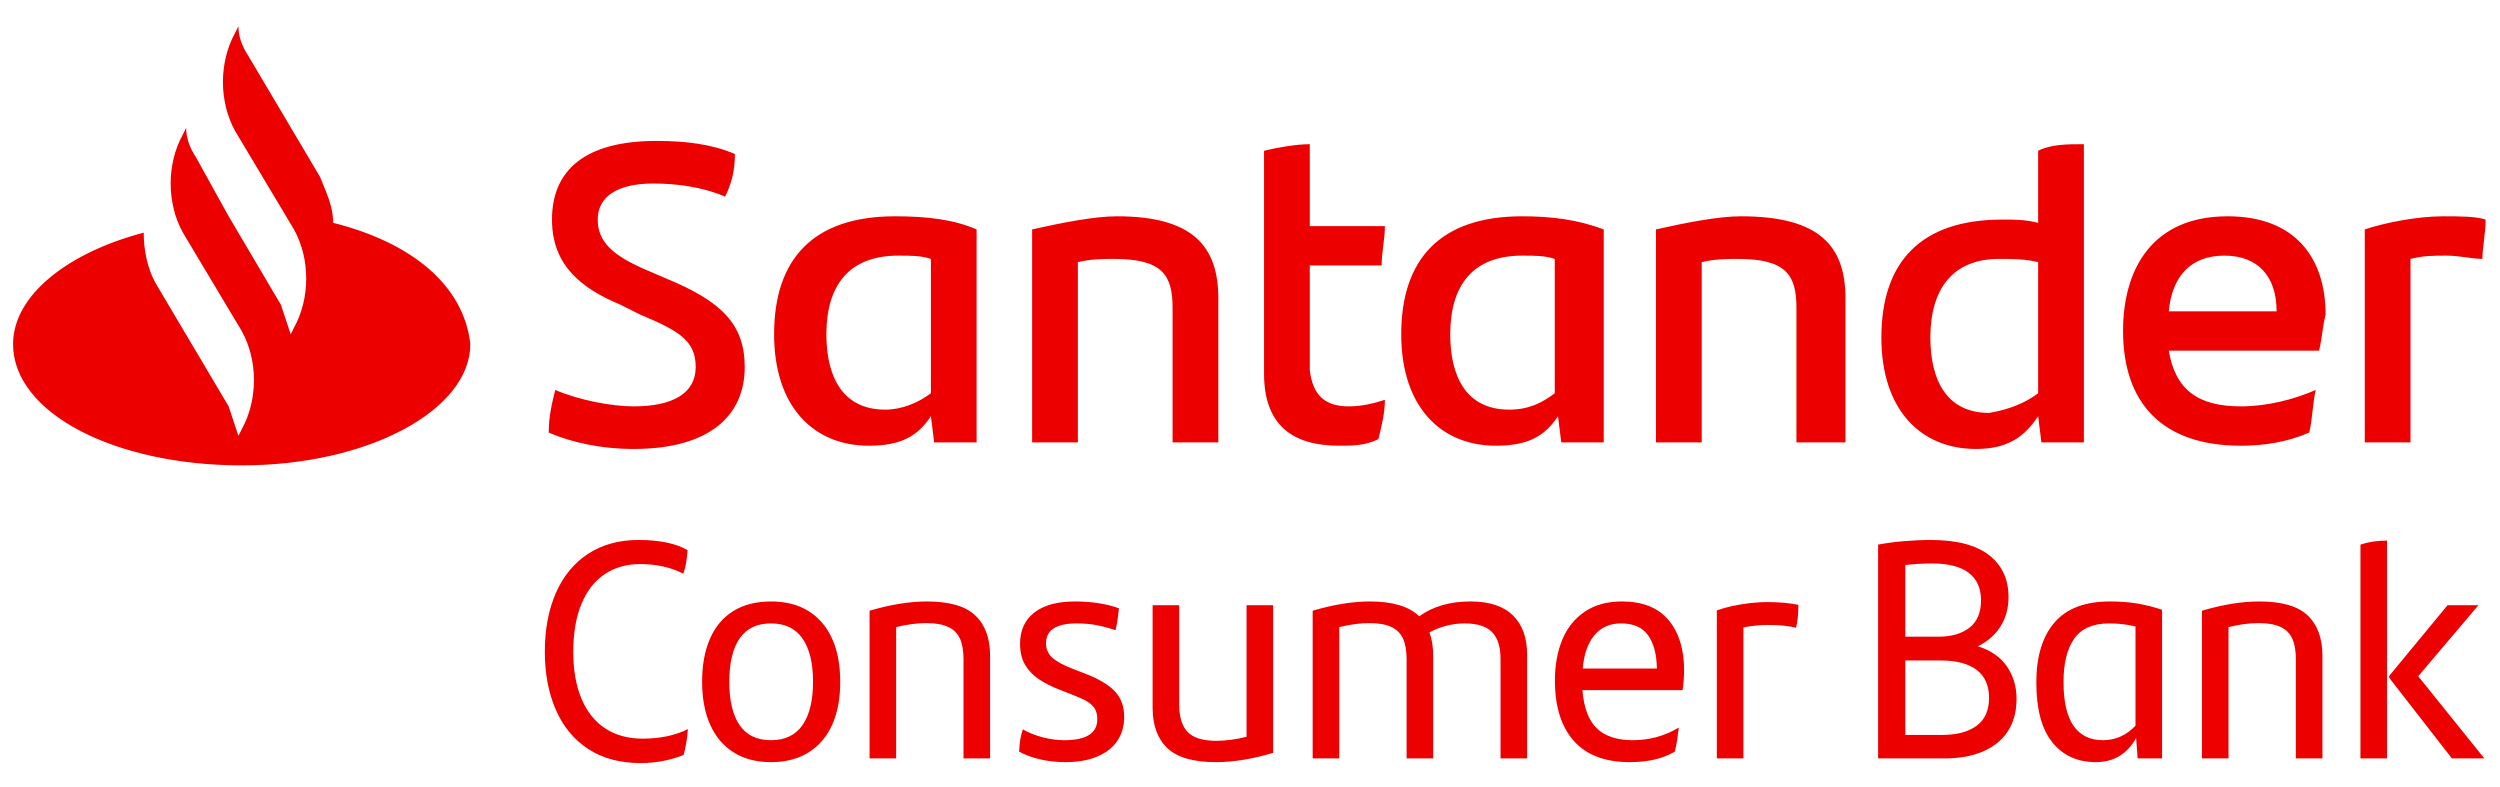 <?xml version="1.0" encoding="UTF-8"?>
<svg width="89px" height="28px" viewBox="0 0 89 28" version="1.1" xmlns="http://www.w3.org/2000/svg" xmlns:xlink="http://www.w3.org/1999/xlink">
    <title>Logo / Logo / red / complete</title>
    <g id="Page-1" stroke="none" stroke-width="1" fill="none" fill-rule="evenodd">
        <g id="01.-Homepage---buttons" transform="translate(-16, -14)" fill="#EC0000">
            <g id="Navigation-/-header">
                <g id="Logo-/-Logo-/-red-/-complete">
                    <g transform="translate(16, 14)">
                        <g id="santander-consumer-finance-[Convertido]">
                            <path d="M11.86,7.933 C11.86,7.35 11.628,6.883 11.395,6.3 L8.837,1.983 C8.605,1.633 8.488,1.283 8.488,0.933 L8.372,1.167 C7.791,2.217 7.791,3.617 8.372,4.667 L10.465,8.167 C11.047,9.217 11.047,10.617 10.465,11.667 L10.349,11.9 C10.233,11.55 10.116,11.2 10,10.85 L8.14,7.7 L6.977,5.6 C6.744,5.25 6.628,4.9 6.628,4.55 L6.512,4.783 C5.93,5.833 5.93,7.233 6.512,8.283 L8.605,11.783 C9.186,12.833 9.186,14.233 8.605,15.283 L8.488,15.517 C8.372,15.167 8.256,14.817 8.14,14.467 L5.581,10.15 C5.233,9.567 5.116,8.867 5.116,8.283 C2.442,8.983 0.465,10.5 0.465,12.25 C0.465,14.7 4.07,16.567 8.605,16.567 C13.14,16.567 16.744,14.583 16.744,12.25 C16.512,10.15 14.651,8.633 11.86,7.933 M88.488,7.817 C88.488,8.283 88.372,8.867 88.372,9.217 C88.023,9.217 87.558,9.1 87.093,9.1 C86.628,9.1 86.279,9.1 85.814,9.217 L85.814,15.75 L84.186,15.75 L84.186,8.167 C84.884,7.933 86.047,7.7 86.977,7.7 C87.558,7.7 88.14,7.7 88.488,7.817 M77.209,11.083 L81.047,11.083 C81.047,9.8 80.349,9.1 79.186,9.1 C78.023,9.1 77.326,9.8 77.209,11.083 M82.558,12.483 L77.209,12.483 C77.442,13.883 78.256,14.467 79.767,14.467 C80.698,14.467 81.628,14.233 82.442,13.883 C82.326,14.35 82.326,14.933 82.209,15.4 C81.395,15.75 80.581,15.867 79.767,15.867 C76.977,15.867 75.581,14.35 75.581,11.783 C75.581,9.567 76.628,7.7 79.302,7.7 C81.744,7.7 82.791,9.217 82.791,11.2 C82.674,11.667 82.674,12.017 82.558,12.483 M72.558,14 L72.558,9.333 C72.093,9.217 71.628,9.217 71.163,9.217 C69.535,9.217 68.721,10.267 68.721,12.017 C68.721,13.533 69.302,14.7 70.814,14.7 C71.512,14.583 72.093,14.35 72.558,14 M74.186,5.133 L74.186,15.75 L72.674,15.75 L72.558,14.817 C72.093,15.517 71.512,15.983 70.349,15.983 C68.372,15.983 66.977,14.583 66.977,12.017 C66.977,9.333 68.372,7.817 71.279,7.817 C71.744,7.817 72.093,7.817 72.558,7.933 L72.558,5.367 C73.023,5.133 73.605,5.133 74.186,5.133 M65.698,10.617 L65.698,15.75 L63.953,15.75 L63.953,10.967 C63.953,9.8 63.605,9.217 61.86,9.217 C61.512,9.217 61.047,9.217 60.581,9.333 L60.581,15.75 L58.953,15.75 L58.953,8.167 C60,7.933 61.163,7.7 61.977,7.7 C64.767,7.7 65.698,8.75 65.698,10.617 M55.349,14 L55.349,9.217 C55,9.1 54.651,9.1 54.186,9.1 C52.442,9.1 51.628,10.15 51.628,11.9 C51.628,13.417 52.209,14.583 53.721,14.583 C54.419,14.583 54.884,14.35 55.349,14 M57.093,8.167 L57.093,15.75 L55.581,15.75 L55.465,14.817 C55,15.517 54.419,15.867 53.256,15.867 C51.279,15.867 49.884,14.467 49.884,11.9 C49.884,9.217 51.279,7.7 54.186,7.7 C55.233,7.7 56.163,7.817 57.093,8.167 M48.023,14.467 C48.488,14.467 48.953,14.35 49.302,14.233 C49.302,14.7 49.186,15.167 49.07,15.633 C48.605,15.867 48.14,15.867 47.674,15.867 C46.047,15.867 45,15.167 45,13.3 L45,5.367 C45.465,5.25 46.163,5.133 46.628,5.133 L46.628,8.05 L49.302,8.05 C49.302,8.517 49.186,8.983 49.186,9.45 L46.628,9.45 L46.628,13.183 C46.744,14.117 47.209,14.467 48.023,14.467 M43.372,10.617 L43.372,15.75 L41.744,15.75 L41.744,10.967 C41.744,9.8 41.395,9.217 39.651,9.217 C39.302,9.217 38.837,9.217 38.372,9.333 L38.372,15.75 L36.744,15.75 L36.744,8.167 C37.791,7.933 38.953,7.7 39.767,7.7 C42.442,7.7 43.372,8.75 43.372,10.617 M33.14,14 L33.14,9.217 C32.791,9.1 32.442,9.1 31.977,9.1 C30.233,9.1 29.419,10.15 29.419,11.9 C29.419,13.417 30,14.583 31.512,14.583 C32.093,14.583 32.674,14.35 33.14,14 M34.767,8.167 L34.767,15.75 L33.256,15.75 L33.14,14.817 C32.674,15.517 32.093,15.867 30.93,15.867 C28.953,15.867 27.558,14.467 27.558,11.9 C27.558,9.217 28.953,7.7 31.86,7.7 C33.023,7.7 33.953,7.817 34.767,8.167 M19.535,15.4 C19.535,14.817 19.651,14.35 19.767,13.883 C20.581,14.233 21.744,14.467 22.558,14.467 C23.953,14.467 24.767,14 24.767,13.067 C24.767,12.133 24.186,11.783 22.791,11.2 L22.093,10.85 C20.698,10.267 19.651,9.45 19.651,7.817 C19.651,6.067 20.814,5.017 23.372,5.017 C24.419,5.017 25.349,5.133 26.163,5.483 C26.163,6.067 26.047,6.533 25.814,7 C25,6.65 24.07,6.533 23.256,6.533 C21.977,6.533 21.279,7 21.279,7.817 C21.279,8.633 21.86,9.1 22.907,9.567 L23.721,9.917 C25.698,10.733 26.512,11.55 26.512,13.067 C26.512,14.817 25.233,15.983 22.558,15.983 C21.395,15.983 20.349,15.75 19.535,15.4" id="Shape"></path>
                            <path d="M22.806,27.165 C23.334,27.165 23.844,27.07 24.335,26.879 C24.416,26.586 24.467,26.278 24.489,25.955 C24.276,26.065 24.032,26.149 23.758,26.208 C23.483,26.267 23.187,26.296 22.872,26.296 C22.366,26.296 21.928,26.177 21.558,25.939 C21.187,25.7 20.903,25.348 20.705,24.883 C20.507,24.417 20.408,23.858 20.408,23.205 C20.408,22.538 20.505,21.969 20.7,21.5 C20.894,21.031 21.171,20.677 21.53,20.439 C21.889,20.2 22.307,20.081 22.784,20.081 C23.371,20.081 23.884,20.195 24.324,20.422 C24.368,20.305 24.401,20.182 24.423,20.053 C24.445,19.925 24.463,19.769 24.478,19.586 C24.06,19.344 23.477,19.223 22.729,19.223 C22.04,19.223 21.444,19.386 20.942,19.712 C20.439,20.039 20.056,20.503 19.792,21.104 C19.528,21.705 19.396,22.402 19.396,23.194 C19.396,23.979 19.526,24.67 19.787,25.267 C20.047,25.865 20.432,26.331 20.942,26.665 C21.451,26.998 22.073,27.165 22.806,27.165 Z M27.448,27.132 C27.969,27.132 28.414,27.017 28.785,26.785 C29.155,26.555 29.435,26.226 29.626,25.801 C29.817,25.376 29.912,24.866 29.912,24.272 C29.912,23.678 29.817,23.168 29.626,22.743 C29.435,22.318 29.157,21.989 28.79,21.759 C28.423,21.527 27.976,21.412 27.448,21.412 C26.92,21.412 26.473,21.526 26.106,21.753 C25.739,21.98 25.462,22.308 25.276,22.738 C25.088,23.166 24.995,23.678 24.995,24.272 C24.995,24.859 25.09,25.366 25.281,25.796 C25.472,26.224 25.75,26.555 26.117,26.785 C26.484,27.017 26.927,27.132 27.448,27.132 Z M27.448,26.351 C26.949,26.351 26.577,26.173 26.331,25.817 C26.086,25.462 25.963,24.947 25.963,24.272 C25.963,23.597 26.086,23.082 26.331,22.727 C26.577,22.371 26.949,22.193 27.448,22.193 C27.947,22.193 28.321,22.373 28.57,22.732 C28.819,23.091 28.944,23.605 28.944,24.272 C28.944,24.939 28.819,25.453 28.57,25.812 C28.321,26.171 27.947,26.351 27.448,26.351 Z M31.903,27 L31.903,22.325 C32.284,22.23 32.644,22.182 32.981,22.182 C33.304,22.182 33.562,22.228 33.757,22.32 C33.951,22.411 34.09,22.55 34.175,22.738 C34.259,22.924 34.301,23.168 34.301,23.469 L34.301,23.469 L34.301,27 L35.247,27 L35.247,23.348 C35.247,22.725 35.073,22.246 34.724,21.913 C34.376,21.579 33.802,21.412 33.003,21.412 C32.38,21.412 31.698,21.522 30.957,21.742 L30.957,21.742 L30.957,27 L31.903,27 Z M37.931,27.132 C38.378,27.132 38.76,27.064 39.075,26.928 C39.39,26.793 39.627,26.604 39.785,26.362 C39.942,26.12 40.021,25.841 40.021,25.526 C40.021,25.145 39.907,24.837 39.68,24.602 C39.453,24.367 39.097,24.158 38.613,23.975 L38.613,23.975 L38.162,23.799 C37.839,23.674 37.605,23.544 37.458,23.409 C37.311,23.273 37.238,23.102 37.238,22.897 C37.238,22.428 37.605,22.193 38.338,22.193 C38.587,22.193 38.818,22.213 39.031,22.253 C39.244,22.294 39.471,22.354 39.713,22.435 C39.764,22.215 39.805,21.955 39.834,21.654 C39.379,21.493 38.859,21.412 38.272,21.412 C37.641,21.412 37.157,21.544 36.82,21.808 C36.483,22.072 36.314,22.442 36.314,22.919 C36.314,23.212 36.373,23.46 36.49,23.662 C36.607,23.863 36.769,24.034 36.974,24.173 C37.179,24.312 37.432,24.441 37.733,24.558 L37.733,24.558 L38.184,24.734 C38.397,24.815 38.565,24.892 38.69,24.965 C38.815,25.038 38.908,25.125 38.971,25.224 C39.033,25.323 39.064,25.449 39.064,25.603 C39.064,26.102 38.672,26.351 37.887,26.351 C37.645,26.351 37.394,26.318 37.133,26.252 C36.873,26.186 36.633,26.091 36.413,25.966 C36.369,26.098 36.338,26.224 36.319,26.346 C36.301,26.466 36.288,26.604 36.281,26.758 C36.494,26.875 36.743,26.967 37.029,27.033 C37.315,27.099 37.616,27.132 37.931,27.132 Z M43.288,27.132 C43.904,27.132 44.582,27.022 45.323,26.802 L45.323,26.802 L45.323,21.544 L44.377,21.544 L44.377,26.23 C43.996,26.325 43.636,26.373 43.299,26.373 C42.822,26.373 42.483,26.268 42.282,26.059 C42.08,25.851 41.979,25.522 41.979,25.075 L41.979,25.075 L41.979,21.544 L41.033,21.544 L41.033,25.196 C41.033,25.819 41.207,26.298 41.556,26.631 C41.904,26.965 42.481,27.132 43.288,27.132 Z M47.677,27 L47.677,22.325 C48.058,22.23 48.418,22.182 48.755,22.182 C49.078,22.182 49.336,22.228 49.531,22.32 C49.725,22.411 49.864,22.55 49.949,22.738 C50.033,22.924 50.075,23.168 50.075,23.469 L50.075,23.469 L50.075,27 L51.021,27 L51.021,23.348 C51.021,23.033 50.977,22.754 50.889,22.512 C51.08,22.409 51.281,22.331 51.494,22.276 C51.707,22.221 51.919,22.193 52.132,22.193 C52.587,22.193 52.915,22.296 53.117,22.501 C53.318,22.706 53.419,23.029 53.419,23.469 L53.419,23.469 L53.419,27 L54.365,27 L54.365,23.304 C54.365,22.703 54.196,22.237 53.859,21.907 C53.522,21.577 53.019,21.412 52.352,21.412 C51.619,21.412 51.01,21.588 50.526,21.94 C50.159,21.588 49.576,21.412 48.777,21.412 C48.154,21.412 47.472,21.522 46.731,21.742 L46.731,21.742 L46.731,27 L47.677,27 Z M58.017,27.132 C58.67,27.132 59.205,27.007 59.623,26.758 C59.652,26.648 59.68,26.512 59.706,26.351 C59.731,26.19 59.751,26.039 59.766,25.9 C59.267,26.201 58.721,26.351 58.127,26.351 C57.57,26.351 57.144,26.212 56.851,25.933 C56.558,25.654 56.385,25.2 56.334,24.569 L56.334,24.569 L59.898,24.569 C59.913,24.496 59.925,24.389 59.937,24.25 C59.947,24.111 59.953,23.979 59.953,23.854 C59.953,23.106 59.768,22.512 59.398,22.072 C59.027,21.632 58.475,21.412 57.742,21.412 C57.214,21.412 56.77,21.535 56.411,21.78 C56.052,22.026 55.786,22.36 55.614,22.782 C55.441,23.203 55.355,23.685 55.355,24.228 C55.355,25.152 55.579,25.867 56.026,26.373 C56.473,26.879 57.137,27.132 58.017,27.132 Z M58.985,23.799 L56.345,23.799 C56.389,23.286 56.528,22.89 56.763,22.611 C56.998,22.332 57.313,22.193 57.709,22.193 C58.149,22.193 58.47,22.334 58.672,22.616 C58.873,22.899 58.978,23.293 58.985,23.799 L58.985,23.799 Z M62.065,27 L62.065,22.336 C62.373,22.277 62.659,22.248 62.923,22.248 C63.341,22.248 63.678,22.281 63.935,22.347 C63.964,22.259 63.986,22.138 64.001,21.984 C64.016,21.83 64.023,21.68 64.023,21.533 C63.715,21.467 63.345,21.434 62.912,21.434 C62.619,21.434 62.307,21.462 61.977,21.517 C61.647,21.572 61.361,21.643 61.119,21.731 L61.119,21.731 L61.119,27 L62.065,27 Z M69.215,27 C69.758,27 70.222,26.916 70.606,26.747 C70.992,26.578 71.285,26.336 71.487,26.021 C71.688,25.706 71.789,25.324 71.789,24.877 C71.789,24.444 71.675,24.061 71.448,23.727 C71.221,23.394 70.876,23.154 70.414,23.007 C70.759,22.838 71.026,22.604 71.217,22.303 C71.408,22.002 71.503,21.654 71.503,21.258 C71.503,20.62 71.272,20.121 70.81,19.762 C70.348,19.403 69.655,19.223 68.731,19.223 C68.423,19.223 68.1,19.238 67.763,19.267 C67.426,19.296 67.125,19.337 66.861,19.388 L66.861,19.388 L66.861,27 L69.215,27 Z M69.017,22.666 L67.829,22.666 L67.829,20.114 C68.174,20.077 68.489,20.059 68.775,20.059 C69.362,20.059 69.8,20.171 70.09,20.395 C70.379,20.618 70.524,20.943 70.524,21.368 C70.524,21.808 70.386,22.134 70.112,22.347 C69.837,22.56 69.472,22.666 69.017,22.666 L69.017,22.666 Z M69.138,26.164 L67.829,26.164 L67.829,23.513 L69.094,23.513 C69.651,23.513 70.077,23.625 70.37,23.849 C70.663,24.072 70.81,24.404 70.81,24.844 C70.81,25.291 70.662,25.623 70.365,25.84 C70.067,26.056 69.659,26.164 69.138,26.164 L69.138,26.164 Z M74.616,27.132 C75.247,27.132 75.723,26.846 76.046,26.274 L76.046,26.274 L76.101,27 L76.97,27 L76.97,21.709 C76.691,21.614 76.403,21.54 76.106,21.489 C75.809,21.438 75.478,21.412 75.111,21.412 C74.224,21.412 73.566,21.663 73.136,22.166 C72.707,22.668 72.493,23.377 72.493,24.294 C72.493,25.24 72.682,25.95 73.059,26.422 C73.437,26.895 73.956,27.132 74.616,27.132 Z M74.858,26.351 C74.403,26.351 74.057,26.18 73.819,25.84 C73.58,25.498 73.461,24.976 73.461,24.272 C73.461,23.612 73.588,23.101 73.841,22.738 C74.094,22.375 74.51,22.193 75.089,22.193 C75.419,22.193 75.731,22.23 76.024,22.303 L76.024,22.303 L76.024,25.834 C75.701,26.179 75.313,26.351 74.858,26.351 Z M79.335,27 L79.335,22.325 C79.716,22.23 80.076,22.182 80.413,22.182 C80.736,22.182 80.994,22.228 81.189,22.32 C81.383,22.411 81.522,22.55 81.606,22.738 C81.691,22.924 81.733,23.168 81.733,23.469 L81.733,23.469 L81.733,27 L82.679,27 L82.679,23.348 C82.679,22.725 82.505,22.246 82.156,21.913 C81.808,21.579 81.234,21.412 80.435,21.412 C79.812,21.412 79.13,21.522 78.389,21.742 L78.389,21.742 L78.389,27 L79.335,27 Z M84.978,27 L84.978,19.245 C84.626,19.245 84.311,19.293 84.032,19.388 L84.032,19.388 L84.032,27 L84.978,27 Z M88.443,27 L86.089,24.074 L88.234,21.544 L87.134,21.544 L85.055,24.063 L85.055,24.129 L87.288,27 L88.443,27 Z" id="ConsumerBank" fill-rule="nonzero"></path>
                        </g>
                    </g>
                </g>
            </g>
        </g>
    </g>
</svg>